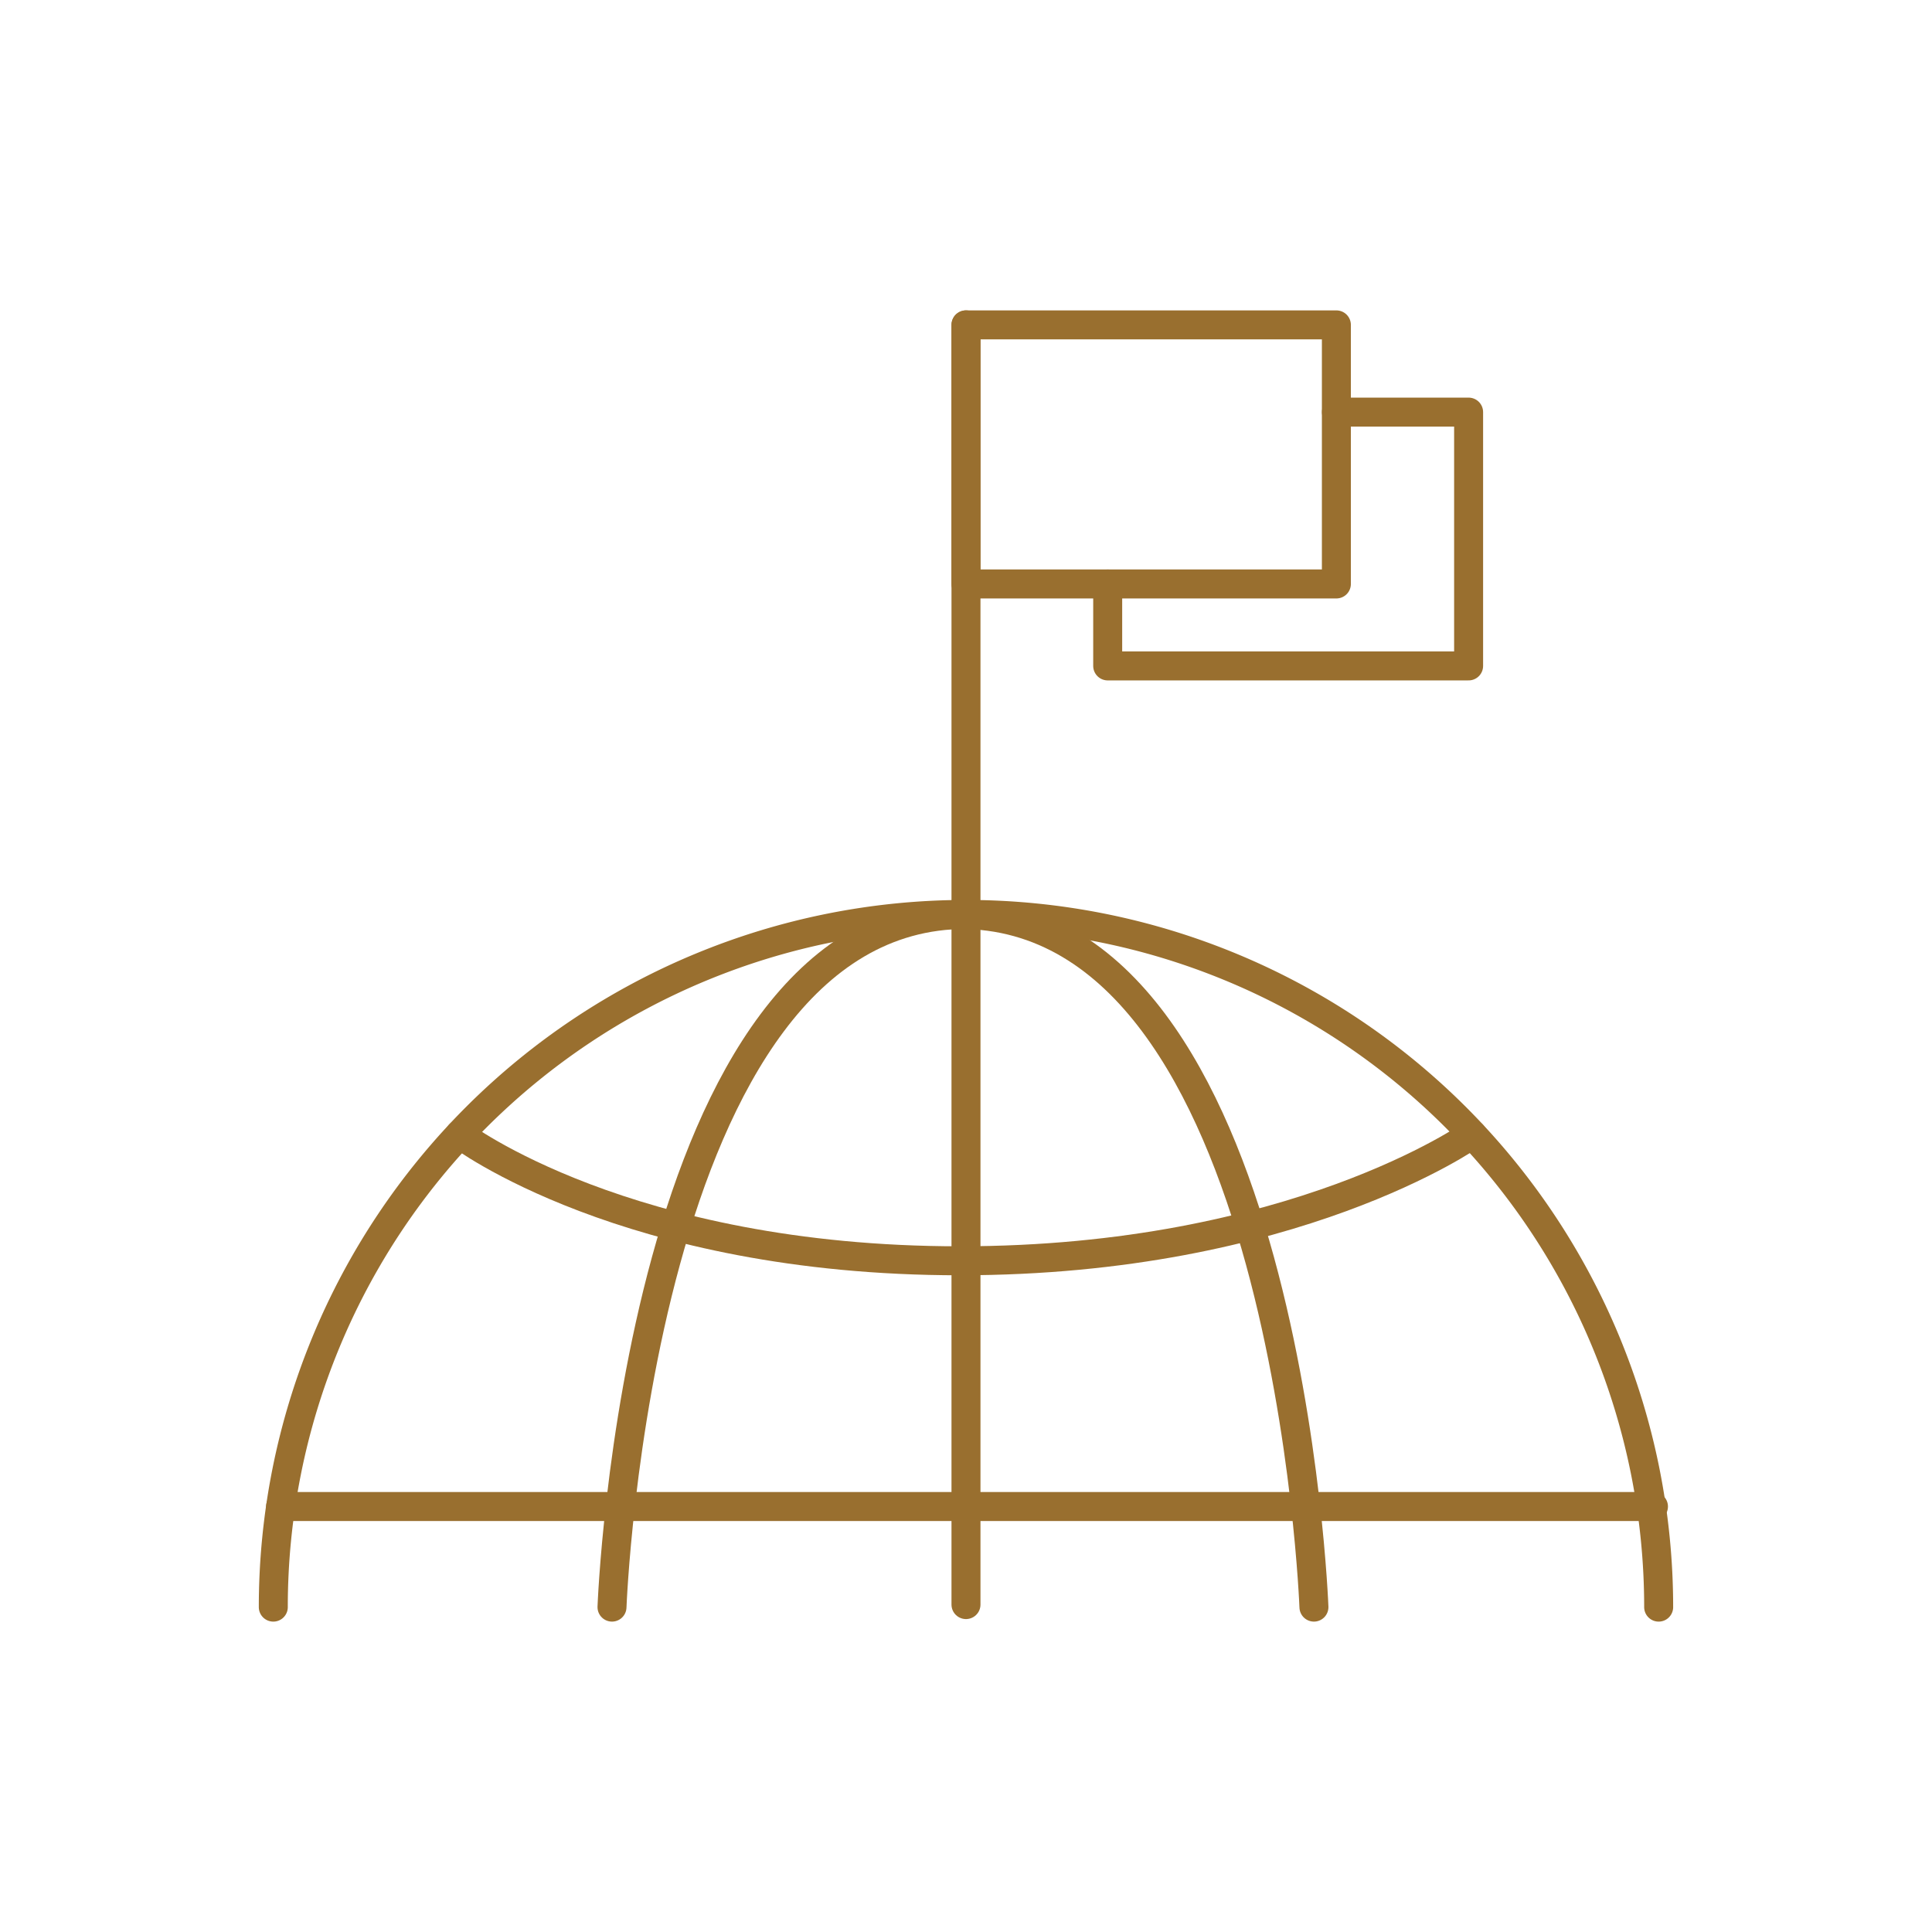 <svg xmlns="http://www.w3.org/2000/svg" width="100" height="100" viewBox="0 0 100 100">
  <defs>
    <style>
      .cls-1, .cls-2 {
        fill: none;
      }

      .cls-2 {
        stroke: #996f2f;
        stroke-linecap: round;
        stroke-linejoin: round;
        stroke-width: 1.5px;
      }
    </style>
  </defs>
  <g id="img-icon03" transform="translate(-966 -1550)">
    <path id="Path_5113" data-name="Path 5113" class="cls-1" d="M0,20H100V-80H0Z" transform="translate(966 1630)"/>
    <g id="Group_3831" data-name="Group 3831" transform="translate(-180.001 -343)">
      <path id="Path_5104" data-name="Path 5104" class="cls-2" d="M0,9.778a35.853,35.853,0,0,1,71.706,0" transform="translate(1160.147 1966.406)"/>
      <path id="Path_5105" data-name="Path 5105" class="cls-2" d="M0,9.778S1.339-26.074,18.323-26.074" transform="translate(1177.678 1966.406)"/>
      <path id="Path_5106" data-name="Path 5106" class="cls-2" d="M5,9.778S3.658-26.074-13.326-26.074" transform="translate(1209.01 1966.406)"/>
      <path id="Path_5108" data-name="Path 5108" class="cls-2" d="M0,3.657H19.172V-9.753H0Z" transform="translate(1196 1919.569)"/>
      <path id="Path_5109" data-name="Path 5109" class="cls-2" d="M0,2.426V6.668H18.681V-6.469H11.839" transform="translate(1203.335 1920.8)"/>
      <path id="Path_5110" data-name="Path 5110" class="cls-2" d="M0,0V66.237" transform="translate(1196 1909.816)"/>
      <path id="Path_5111" data-name="Path 5111" class="cls-2" d="M0,0H71.059" transform="translate(1160.525 1970.978)"/>
      <path id="Path_5112" data-name="Path 5112" class="cls-2" d="M0,0S8.6,6.544,25.887,6.544,52.4,0,52.4,0" transform="translate(1169.798 1951.714)"/>
    </g>
  </g>
</svg>

